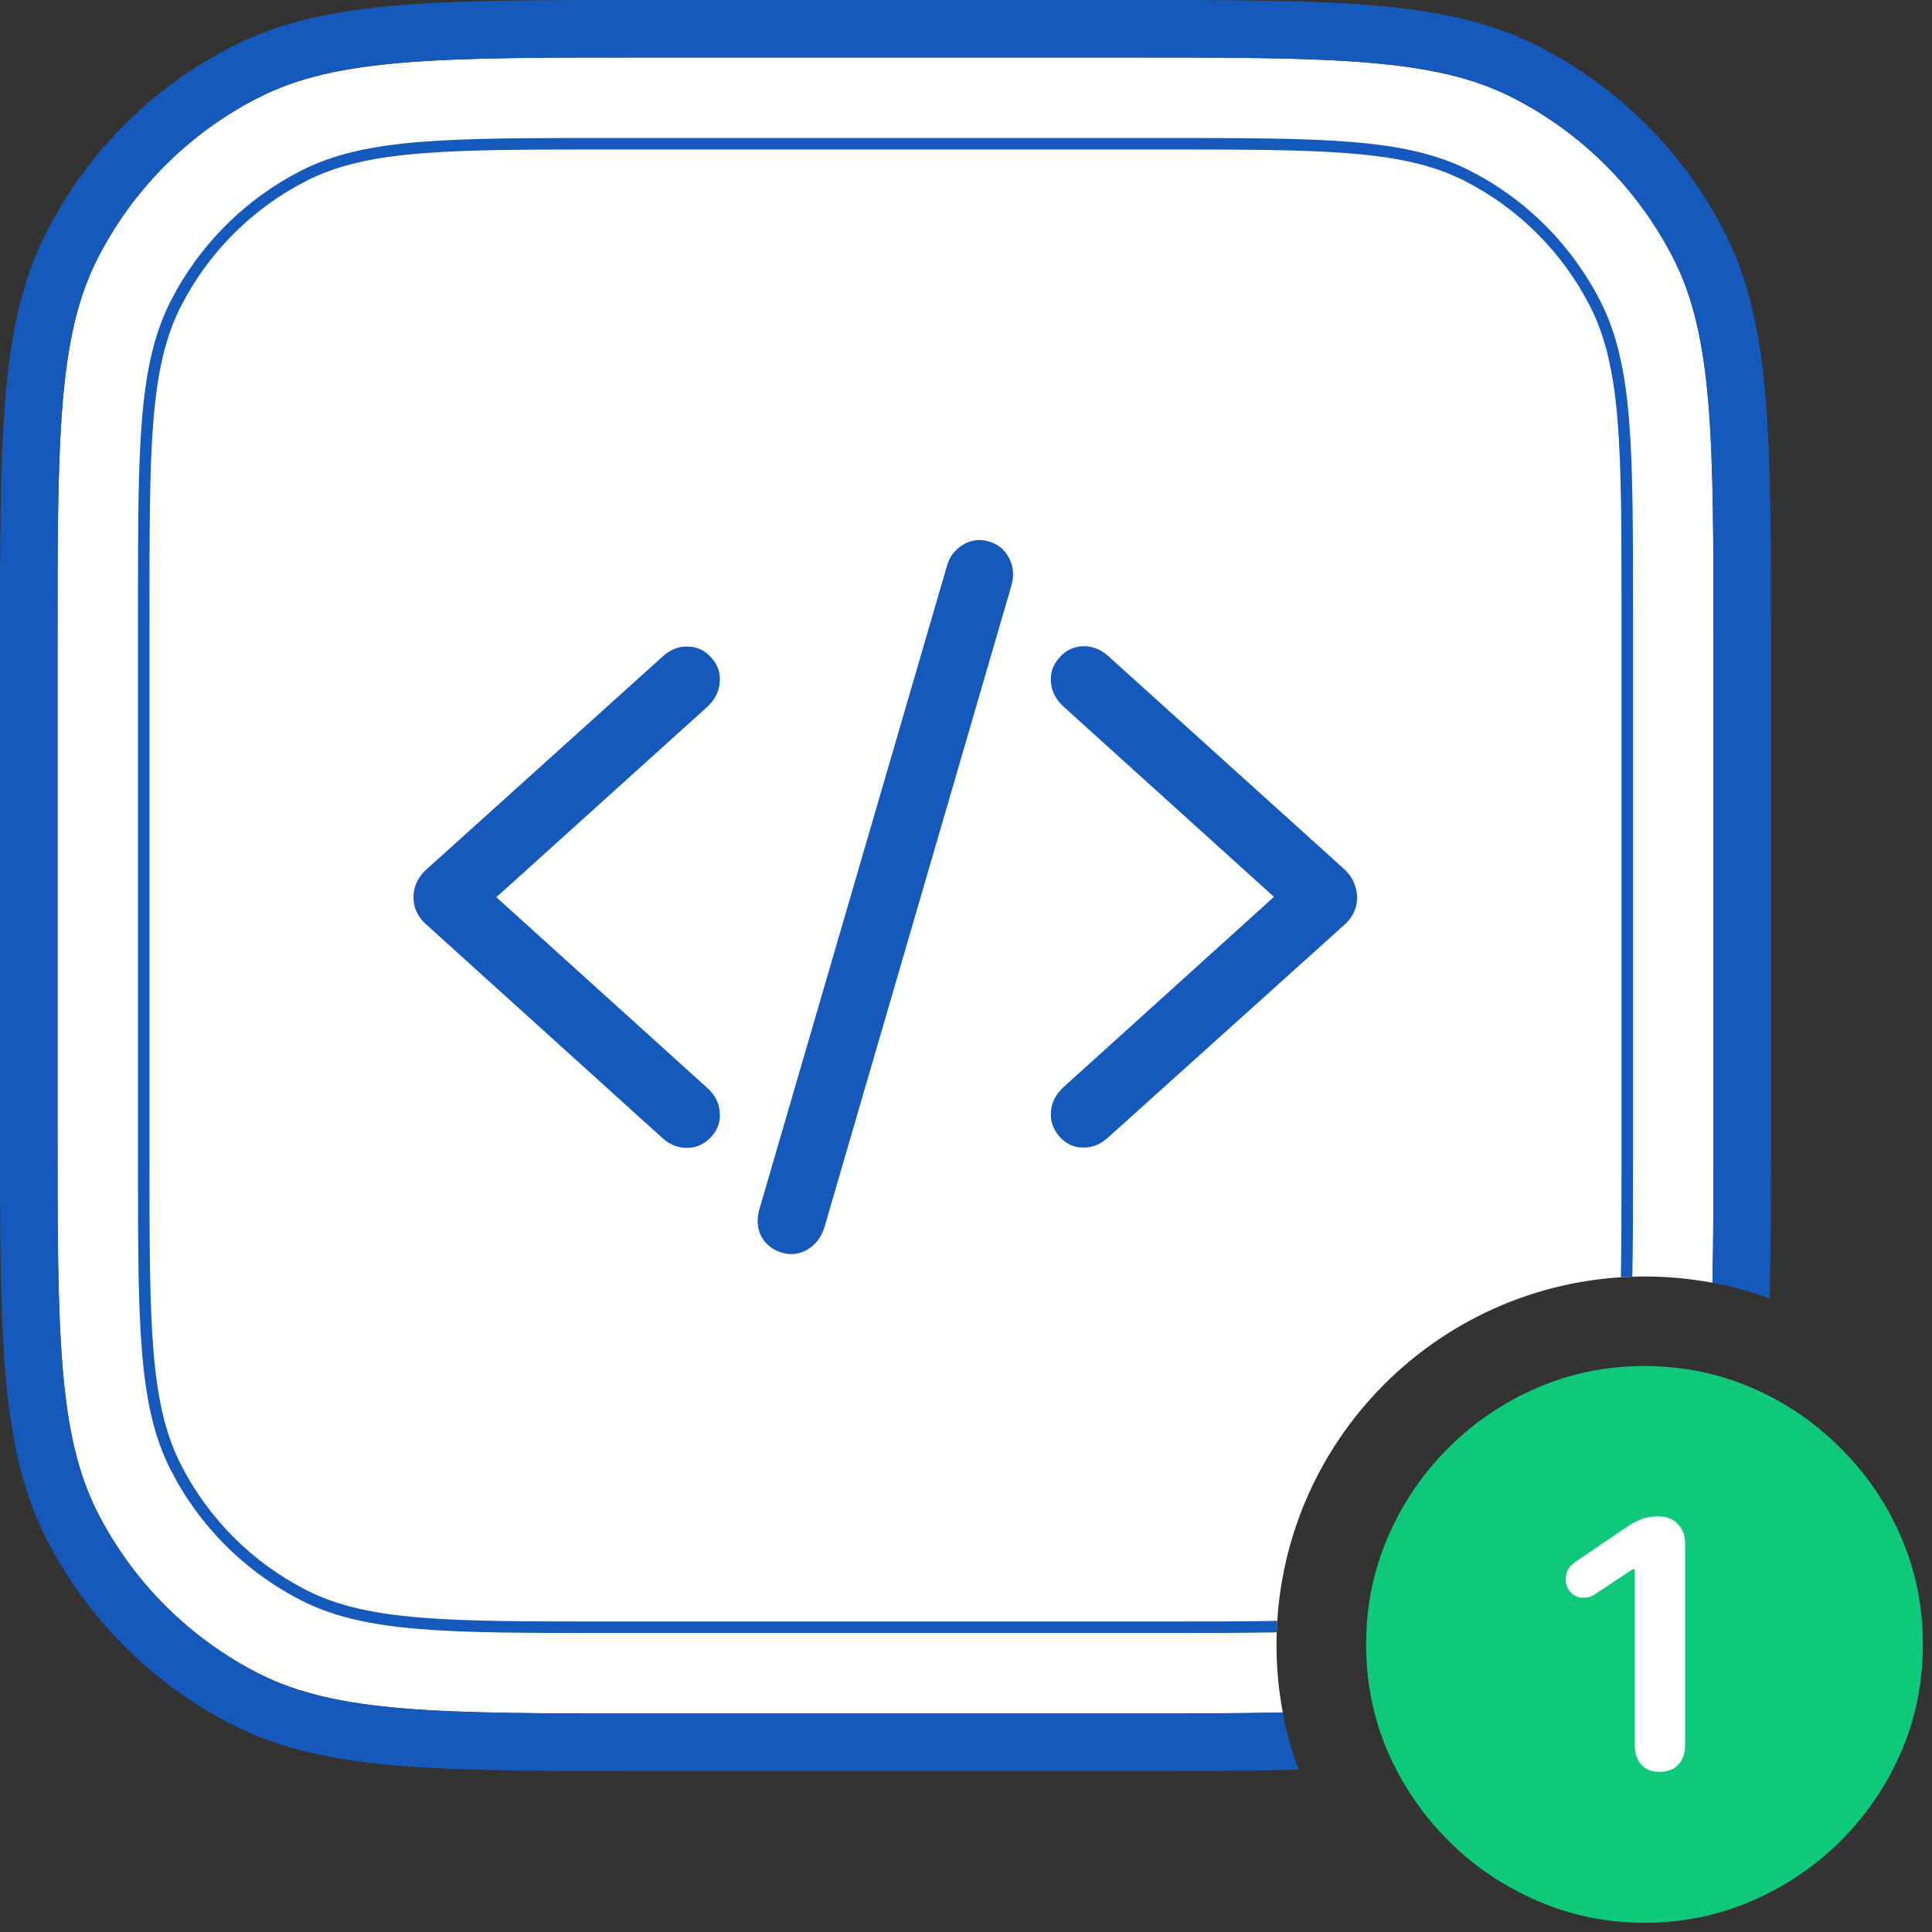 <svg width="168" height="168" viewBox="0 0 168 168" fill="none" xmlns="http://www.w3.org/2000/svg">
<rect x="0" y="0" width="168" height="168" fill="#333333" stroke="none"/>
<path fill-rule="evenodd" clip-rule="evenodd" d="M8.488 22.472C5 29.317 5 38.278 5 56.2V97.8C5 115.722 5 124.683 8.488 131.528C11.556 137.549 16.451 142.444 22.472 145.512C29.317 149 38.278 149 56.2 149H97.8C103.108 149 107.631 149 111.545 148.909C111.187 146.994 111 145.019 111 143C111 125.327 125.327 111 143 111C145.019 111 146.994 111.187 148.909 111.545C149 107.631 149 103.108 149 97.8V56.2C149 38.278 149 29.317 145.512 22.472C142.444 16.451 137.549 11.556 131.528 8.488C124.683 5 115.722 5 97.8 5H56.2C38.278 5 29.317 5 22.472 8.488C16.451 11.556 11.556 16.451 8.488 22.472Z" fill="white"/>
<path fill-rule="evenodd" clip-rule="evenodd" d="M98.023 5.10429e-07H98.023H55.977H55.977C47.205 -3.04373e-05 40.315 -5.47431e-05 34.775 0.453C29.13 0.914 24.447 1.87 20.202 4.033C13.24 7.58 7.58 13.24 4.033 20.202C1.87 24.447 0.914 29.13 0.453 34.775C-5.47441e-05 40.315 -3.04373e-05 47.205 5.10429e-07 55.977V55.977V98.023V98.023C-3.04373e-05 106.795 -5.47431e-05 113.685 0.453 119.225C0.914 124.87 1.87 129.553 4.033 133.798C7.58 140.76 13.24 146.42 20.202 149.967C24.447 152.13 29.13 153.086 34.775 153.547C40.315 154 47.205 154 55.976 154H55.977H98.023H98.024C103.728 154 108.637 154 112.896 153.876C112.317 152.276 111.863 150.616 111.545 148.909C107.631 149 103.108 149 97.8 149H56.2C38.278 149 29.317 149 22.472 145.512C16.451 142.444 11.556 137.549 8.488 131.528C5 124.683 5 115.722 5 97.8V56.2C5 38.278 5 29.317 8.488 22.472C11.556 16.451 16.451 11.556 22.472 8.488C29.317 5 38.278 5 56.2 5H97.8C115.722 5 124.683 5 131.528 8.488C137.549 11.556 142.444 16.451 145.512 22.472C149 29.317 149 38.278 149 56.2V97.8C149 103.108 149 107.631 148.909 111.545C150.616 111.863 152.276 112.317 153.876 112.896C154 108.637 154 103.728 154 98.024V98.023V55.977V55.976C154 47.205 154 40.315 153.547 34.775C153.086 29.13 152.13 24.447 149.967 20.202C146.42 13.24 140.76 7.58 133.798 4.033C129.553 1.87 124.87 0.914 119.225 0.453C113.685 -5.4744e-05 106.795 -3.04373e-05 98.023 5.10429e-07Z" fill="#1559BD"/>
<path fill-rule="evenodd" clip-rule="evenodd" d="M101.047 12H101.047H52.953H52.953C45.992 12 40.708 12 36.499 12.344C32.268 12.69 29.035 13.388 26.196 14.834C21.304 17.326 17.326 21.304 14.834 26.196C13.388 29.035 12.69 32.268 12.344 36.499C12 40.708 12 45.992 12 52.953V52.953V101.047V101.047C12 108.008 12 113.292 12.344 117.501C12.69 121.732 13.388 124.965 14.834 127.804C17.326 132.696 21.304 136.673 26.196 139.166C29.035 140.612 32.268 141.31 36.499 141.656C40.708 142 45.992 142 52.953 142H101.047C104.835 142 108.126 142 111.017 141.945C111.028 141.61 111.044 141.276 111.065 140.944C108.164 141 104.846 141 101 141H53C38.999 141 31.998 141 26.65 138.275C21.946 135.878 18.122 132.054 15.725 127.35C13 122.002 13 115.001 13 101V53C13 38.999 13 31.998 15.725 26.65C18.122 21.946 21.946 18.122 26.65 15.725C31.998 13 38.999 13 53 13H101C115.001 13 122.002 13 127.35 15.725C132.054 18.122 135.878 21.946 138.275 26.65C141 31.998 141 38.999 141 53V101C141 104.846 141 108.164 140.944 111.065C141.276 111.044 141.61 111.028 141.945 111.017C142 108.126 142 104.835 142 101.047V52.953C142 45.992 142 40.708 141.656 36.499C141.31 32.268 140.612 29.035 139.166 26.196C136.673 21.304 132.696 17.326 127.804 14.834C124.965 13.388 121.732 12.69 117.501 12.344C113.292 12 108.008 12 101.047 12Z" fill="#1559BD"/>
<path d="M67.977 108.927C68.758 109.161 69.5 109.073 70.203 108.663C70.906 108.253 71.394 107.628 71.668 106.788L87.957 50.89C88.191 50.03 88.123 49.249 87.752 48.546C87.4 47.823 86.814 47.335 85.994 47.081C85.193 46.847 84.441 46.944 83.738 47.374C83.035 47.784 82.566 48.409 82.332 49.249L66.043 105.118C65.789 105.997 65.838 106.788 66.189 107.491C66.561 108.194 67.156 108.673 67.977 108.927ZM57.576 98.937C58.24 99.542 58.973 99.835 59.773 99.816C60.594 99.796 61.287 99.474 61.853 98.849C62.42 98.224 62.664 97.511 62.586 96.71C62.527 95.909 62.176 95.216 61.531 94.63L43.162 78.019L61.531 61.437C62.176 60.831 62.527 60.128 62.586 59.327C62.664 58.526 62.42 57.813 61.853 57.188C61.287 56.544 60.594 56.222 59.773 56.222C58.973 56.202 58.24 56.505 57.576 57.13L37.068 75.616C36.58 76.066 36.248 76.583 36.072 77.169C35.916 77.735 35.916 78.312 36.072 78.897C36.248 79.464 36.58 79.962 37.068 80.392L57.576 98.937ZM96.394 98.878L116.932 80.392C117.42 79.942 117.742 79.435 117.898 78.868C118.055 78.282 118.045 77.706 117.869 77.14C117.713 76.573 117.4 76.066 116.932 75.616L96.394 57.071C95.731 56.466 94.988 56.173 94.168 56.192C93.367 56.212 92.684 56.544 92.117 57.188C91.57 57.794 91.326 58.497 91.385 59.298C91.443 60.099 91.795 60.802 92.439 61.407L110.779 77.989L92.439 94.571C91.795 95.177 91.443 95.88 91.385 96.681C91.326 97.481 91.57 98.194 92.117 98.819C92.684 99.464 93.367 99.786 94.168 99.786C94.988 99.806 95.731 99.503 96.394 98.878Z" fill="#1559BD"/>
<circle cx="143" cy="143" r="24" fill="white"/>
<path d="M143 167.197C146.32 167.197 149.441 166.558 152.363 165.28C155.285 164.018 157.858 162.275 160.083 160.05C162.308 157.826 164.051 155.261 165.312 152.355C166.574 149.434 167.205 146.312 167.205 142.992C167.205 139.672 166.574 136.559 165.312 133.654C164.051 130.732 162.299 128.159 160.058 125.934C157.833 123.693 155.26 121.941 152.338 120.68C149.417 119.418 146.295 118.787 142.975 118.787C139.688 118.787 136.583 119.418 133.662 120.68C130.74 121.941 128.158 123.693 125.917 125.934C123.692 128.159 121.949 130.732 120.688 133.654C119.426 136.559 118.795 139.672 118.795 142.992C118.795 146.312 119.426 149.434 120.688 152.355C121.966 155.261 123.717 157.826 125.942 160.05C128.167 162.275 130.74 164.018 133.662 165.28C136.583 166.558 139.696 167.197 143 167.197ZM144.295 154.074C143.631 154.074 143.108 153.866 142.726 153.451C142.344 153.036 142.153 152.447 142.153 151.683V136.468H141.954L138.941 138.46C138.642 138.676 138.41 138.809 138.244 138.858C138.078 138.908 137.887 138.933 137.671 138.933C137.239 138.933 136.874 138.775 136.575 138.46C136.293 138.128 136.152 137.754 136.152 137.339C136.152 136.991 136.218 136.7 136.351 136.468C136.5 136.235 136.725 136.011 137.023 135.795L141.307 132.882C141.871 132.5 142.361 132.234 142.776 132.085C143.191 131.936 143.656 131.861 144.17 131.861C144.901 131.861 145.474 132.077 145.889 132.508C146.32 132.94 146.536 133.529 146.536 134.276V151.683C146.536 152.447 146.337 153.036 145.938 153.451C145.54 153.866 144.992 154.074 144.295 154.074Z" fill="#0FC97B"/>
</svg>
